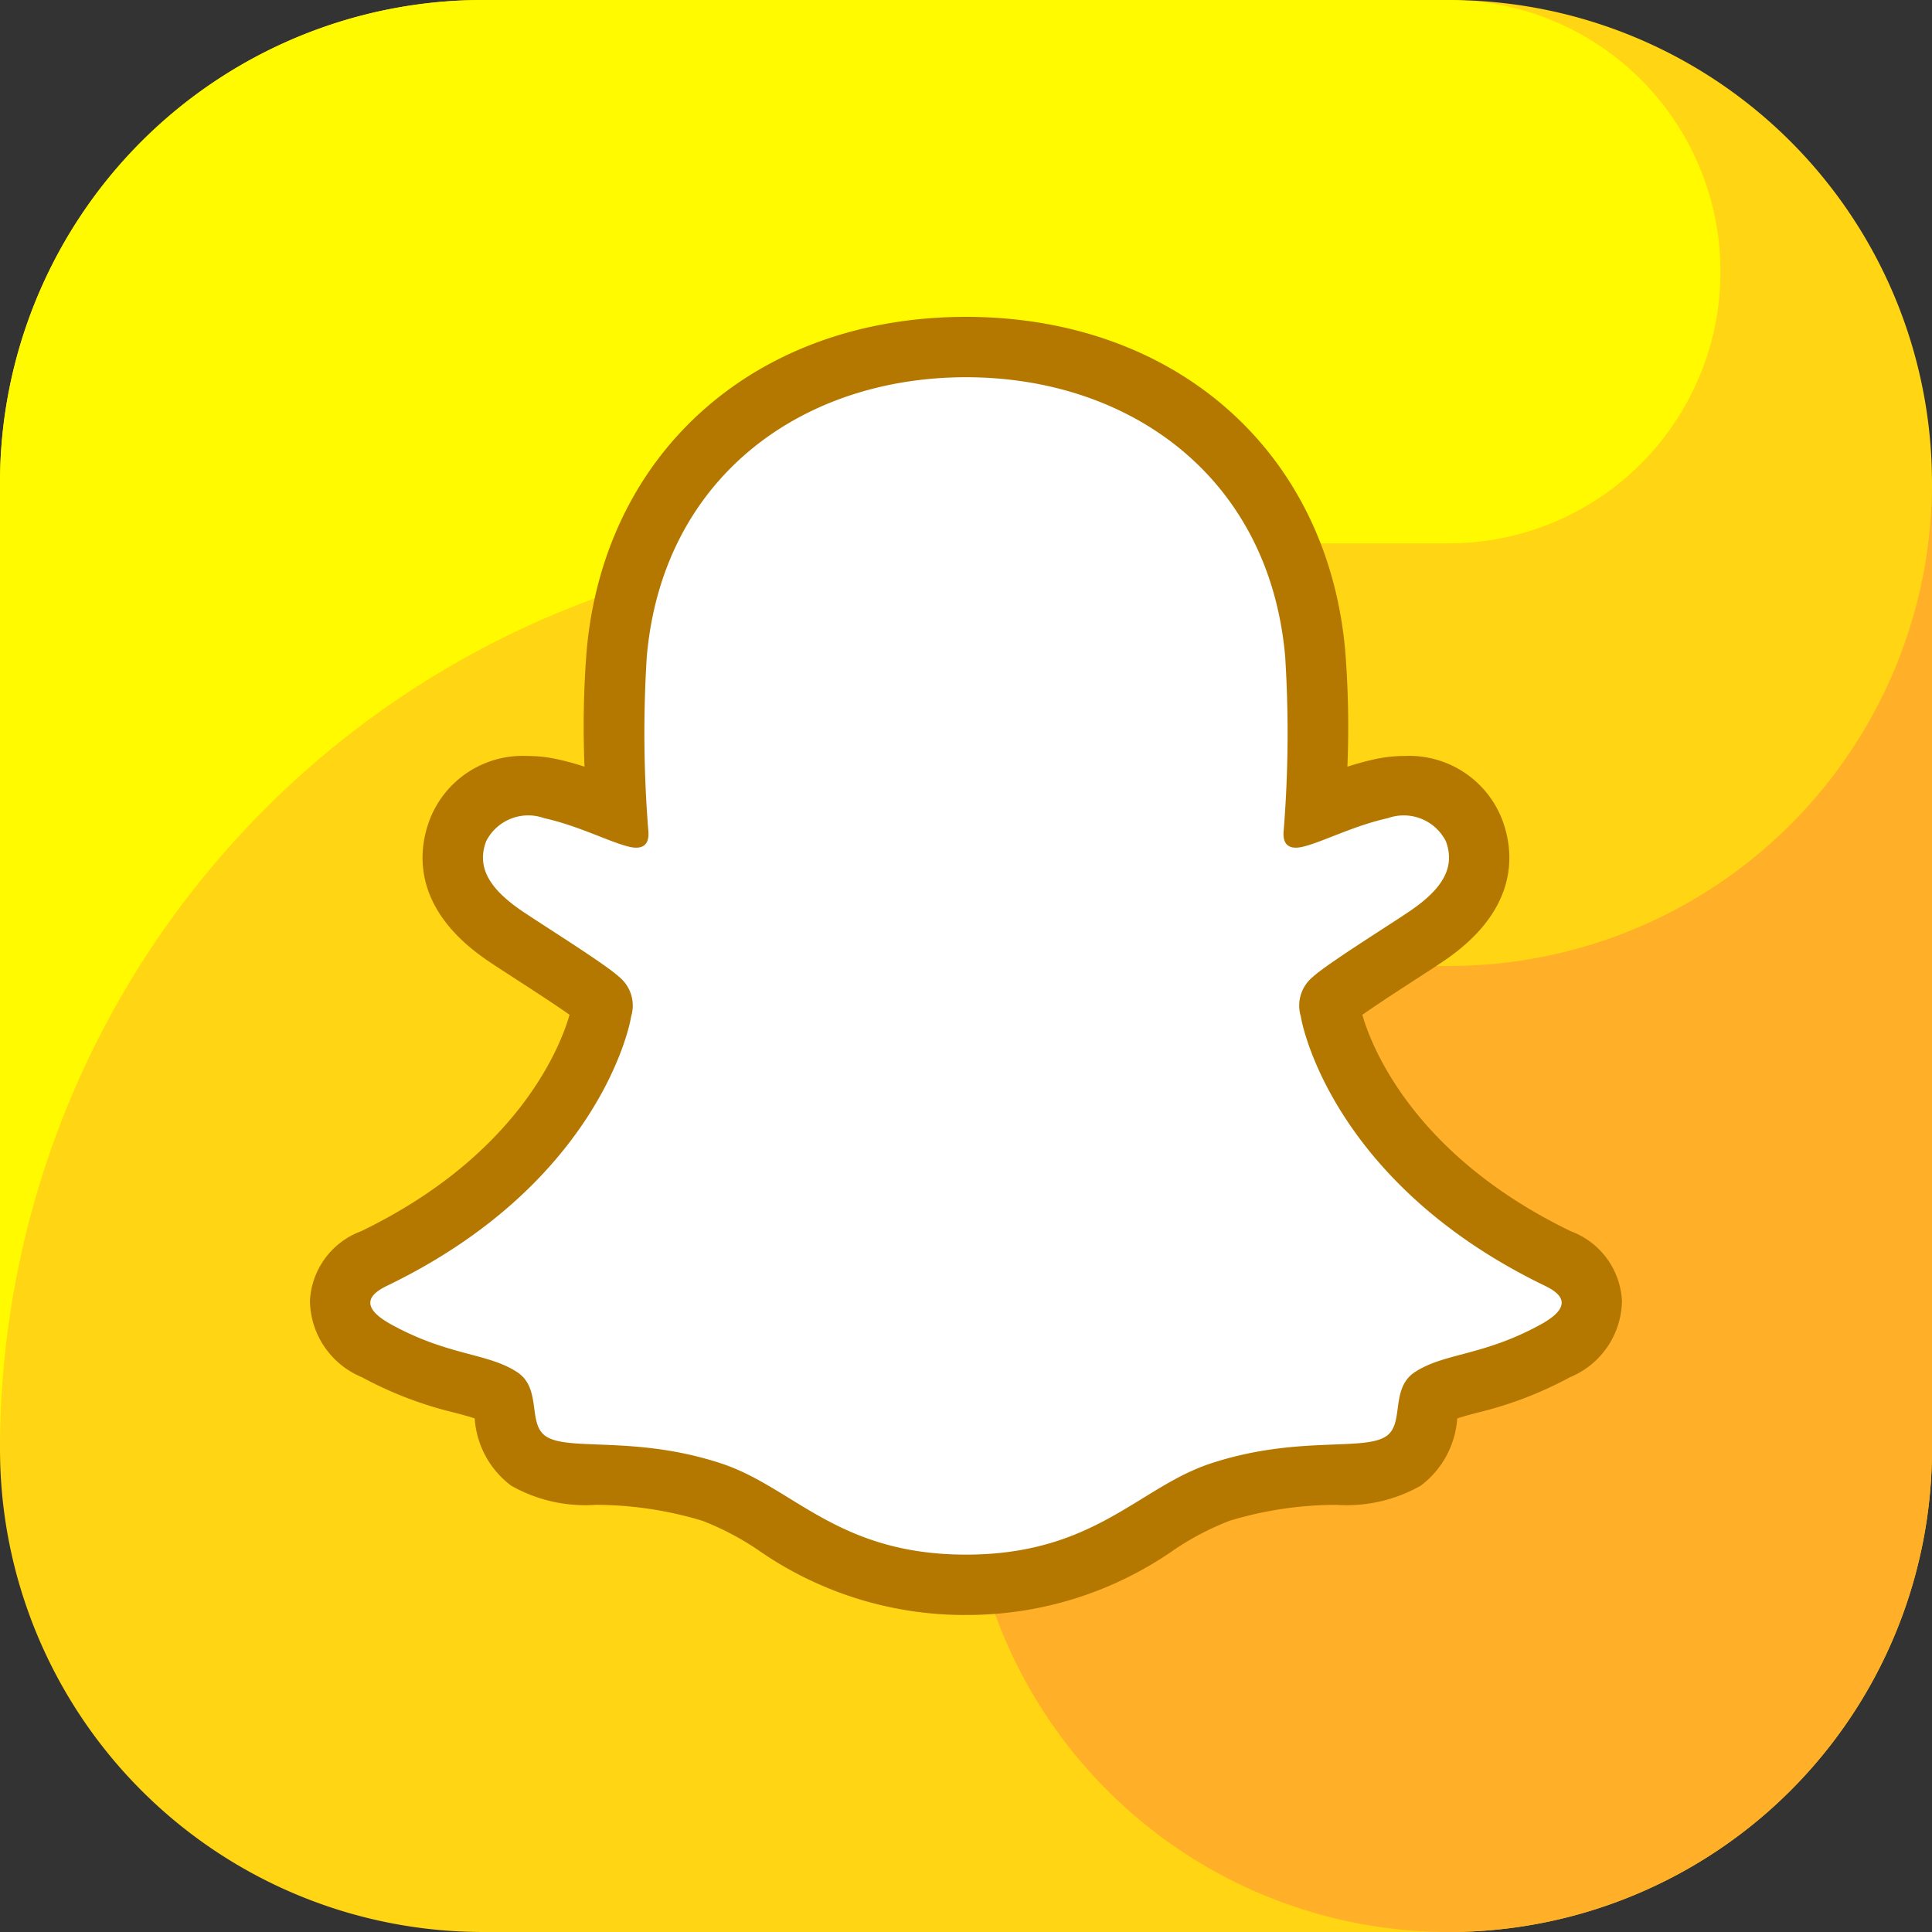 <svg height="512" viewBox="0 0 64 64" width="512" xmlns="http://www.w3.org/2000/svg"><rect x="0" y="0" width="64" height="64" fill="#333333" stroke="none"/><g fill-rule="evenodd"><path d="m48 64h-32a16.001 16.001 0 0 1 -16-16v-32a16.001 16.001 0 0 1 16-16h32a16 16 0 0 1 16 16v32a16 16 0 0 1 -16 16" fill="#ffd514"/><path d="m30 18h18a9.001 9.001 0 0 0 .92-17.954c-.306-.017-.609-.046-.92-.046h-32a16.001 16.001 0 0 0 -16 16v32a30.001 30.001 0 0 1 30-30" fill="#fffa00"/><path d="m48 32a16 16 0 1 0 16 16v-32a16 16 0 0 1 -16 16" fill="#ffaf28"/></g><path d="m32 53.499a11.962 11.962 0 0 1 -6.903-2.164 9.218 9.218 0 0 0 -1.827-.956 12.243 12.243 0 0 0 -3.537-.529 4.981 4.981 0 0 1 -2.801-.636 3.035 3.035 0 0 1 -1.207-2.227c-.181-.061-.409-.123-.669-.191a12.626 12.626 0 0 1 -3.066-1.173 2.781 2.781 0 0 1 -1.723-2.528 2.599 2.599 0 0 1 1.69-2.307c5.273-2.549 6.634-6.201 6.91-7.172-.472-.334-1.316-.881-1.774-1.178-.433-.28-.807-.522-1.011-.665-2.478-1.727-2.22-3.636-1.847-4.621a3.3 3.3 0 0 1 3.244-2.109 4.573 4.573 0 0 1 .98.107c.312.068.615.153.904.246a31.934 31.934 0 0 1 .068-3.807c.573-6.63 5.624-11.088 12.566-11.093 6.946.005 11.995 4.464 12.568 11.094a31.923 31.923 0 0 1 .069 3.807c.289-.093.595-.179.91-.248a4.572 4.572 0 0 1 .974-.106 3.302 3.302 0 0 1 3.244 2.11c.373.985.629 2.894-1.847 4.62-.204.143-.578.385-1.011.665-.457.296-1.299.842-1.775 1.179.276.968 1.638 4.622 6.907 7.17a2.6 2.6 0 0 1 1.693 2.309 2.778 2.778 0 0 1 -1.721 2.526 12.59 12.59 0 0 1 -3.067 1.174c-.26.069-.488.13-.669.192a3.039 3.039 0 0 1 -1.212 2.229 4.976 4.976 0 0 1 -2.796.633 12.222 12.222 0 0 0 -3.536.529 9.205 9.205 0 0 0 -1.828.956 11.961 11.961 0 0 1 -6.902 2.163z" fill="#b47800"/><path d="m51.045 43.871c-1.911 1.052-3.181.938-4.167 1.576-.839.541-.346 1.706-.952 2.125-.746.519-2.964-.035-5.822.908-2.391.789-3.852 3.018-8.104 3.019-4.252-.001-5.714-2.23-8.104-3.019-2.859-.943-5.076-.389-5.823-.908-.606-.419-.113-1.584-.951-2.125-.986-.638-2.256-.524-4.168-1.576-1.217-.672-.528-1.086-.122-1.283 6.922-3.347 8.022-8.523 8.074-8.912a1.227 1.227 0 0 0 -.384-1.305c-.493-.458-2.688-1.815-3.295-2.238-1.008-.703-1.449-1.406-1.121-2.27a1.564 1.564 0 0 1 1.924-.759c1.104.24 2.178.794 2.797.942.717.179.658-.389.651-.514a40.306 40.306 0 0 1 -.053-5.77c.512-5.922 5.109-9.262 10.575-9.266 5.465.004 10.062 3.344 10.574 9.266a40.331 40.331 0 0 1 -.052 5.77c-.007.125-.067.693.65.514.62-.148 1.693-.702 2.798-.942a1.565 1.565 0 0 1 1.924.759c.327.864-.113 1.567-1.121 2.27-.607.423-2.802 1.78-3.295 2.238a1.226 1.226 0 0 0 -.385 1.305c.053.389 1.153 5.565 8.074 8.912.406.197 1.096.611-.122 1.283z" fill="#fff"/></svg>